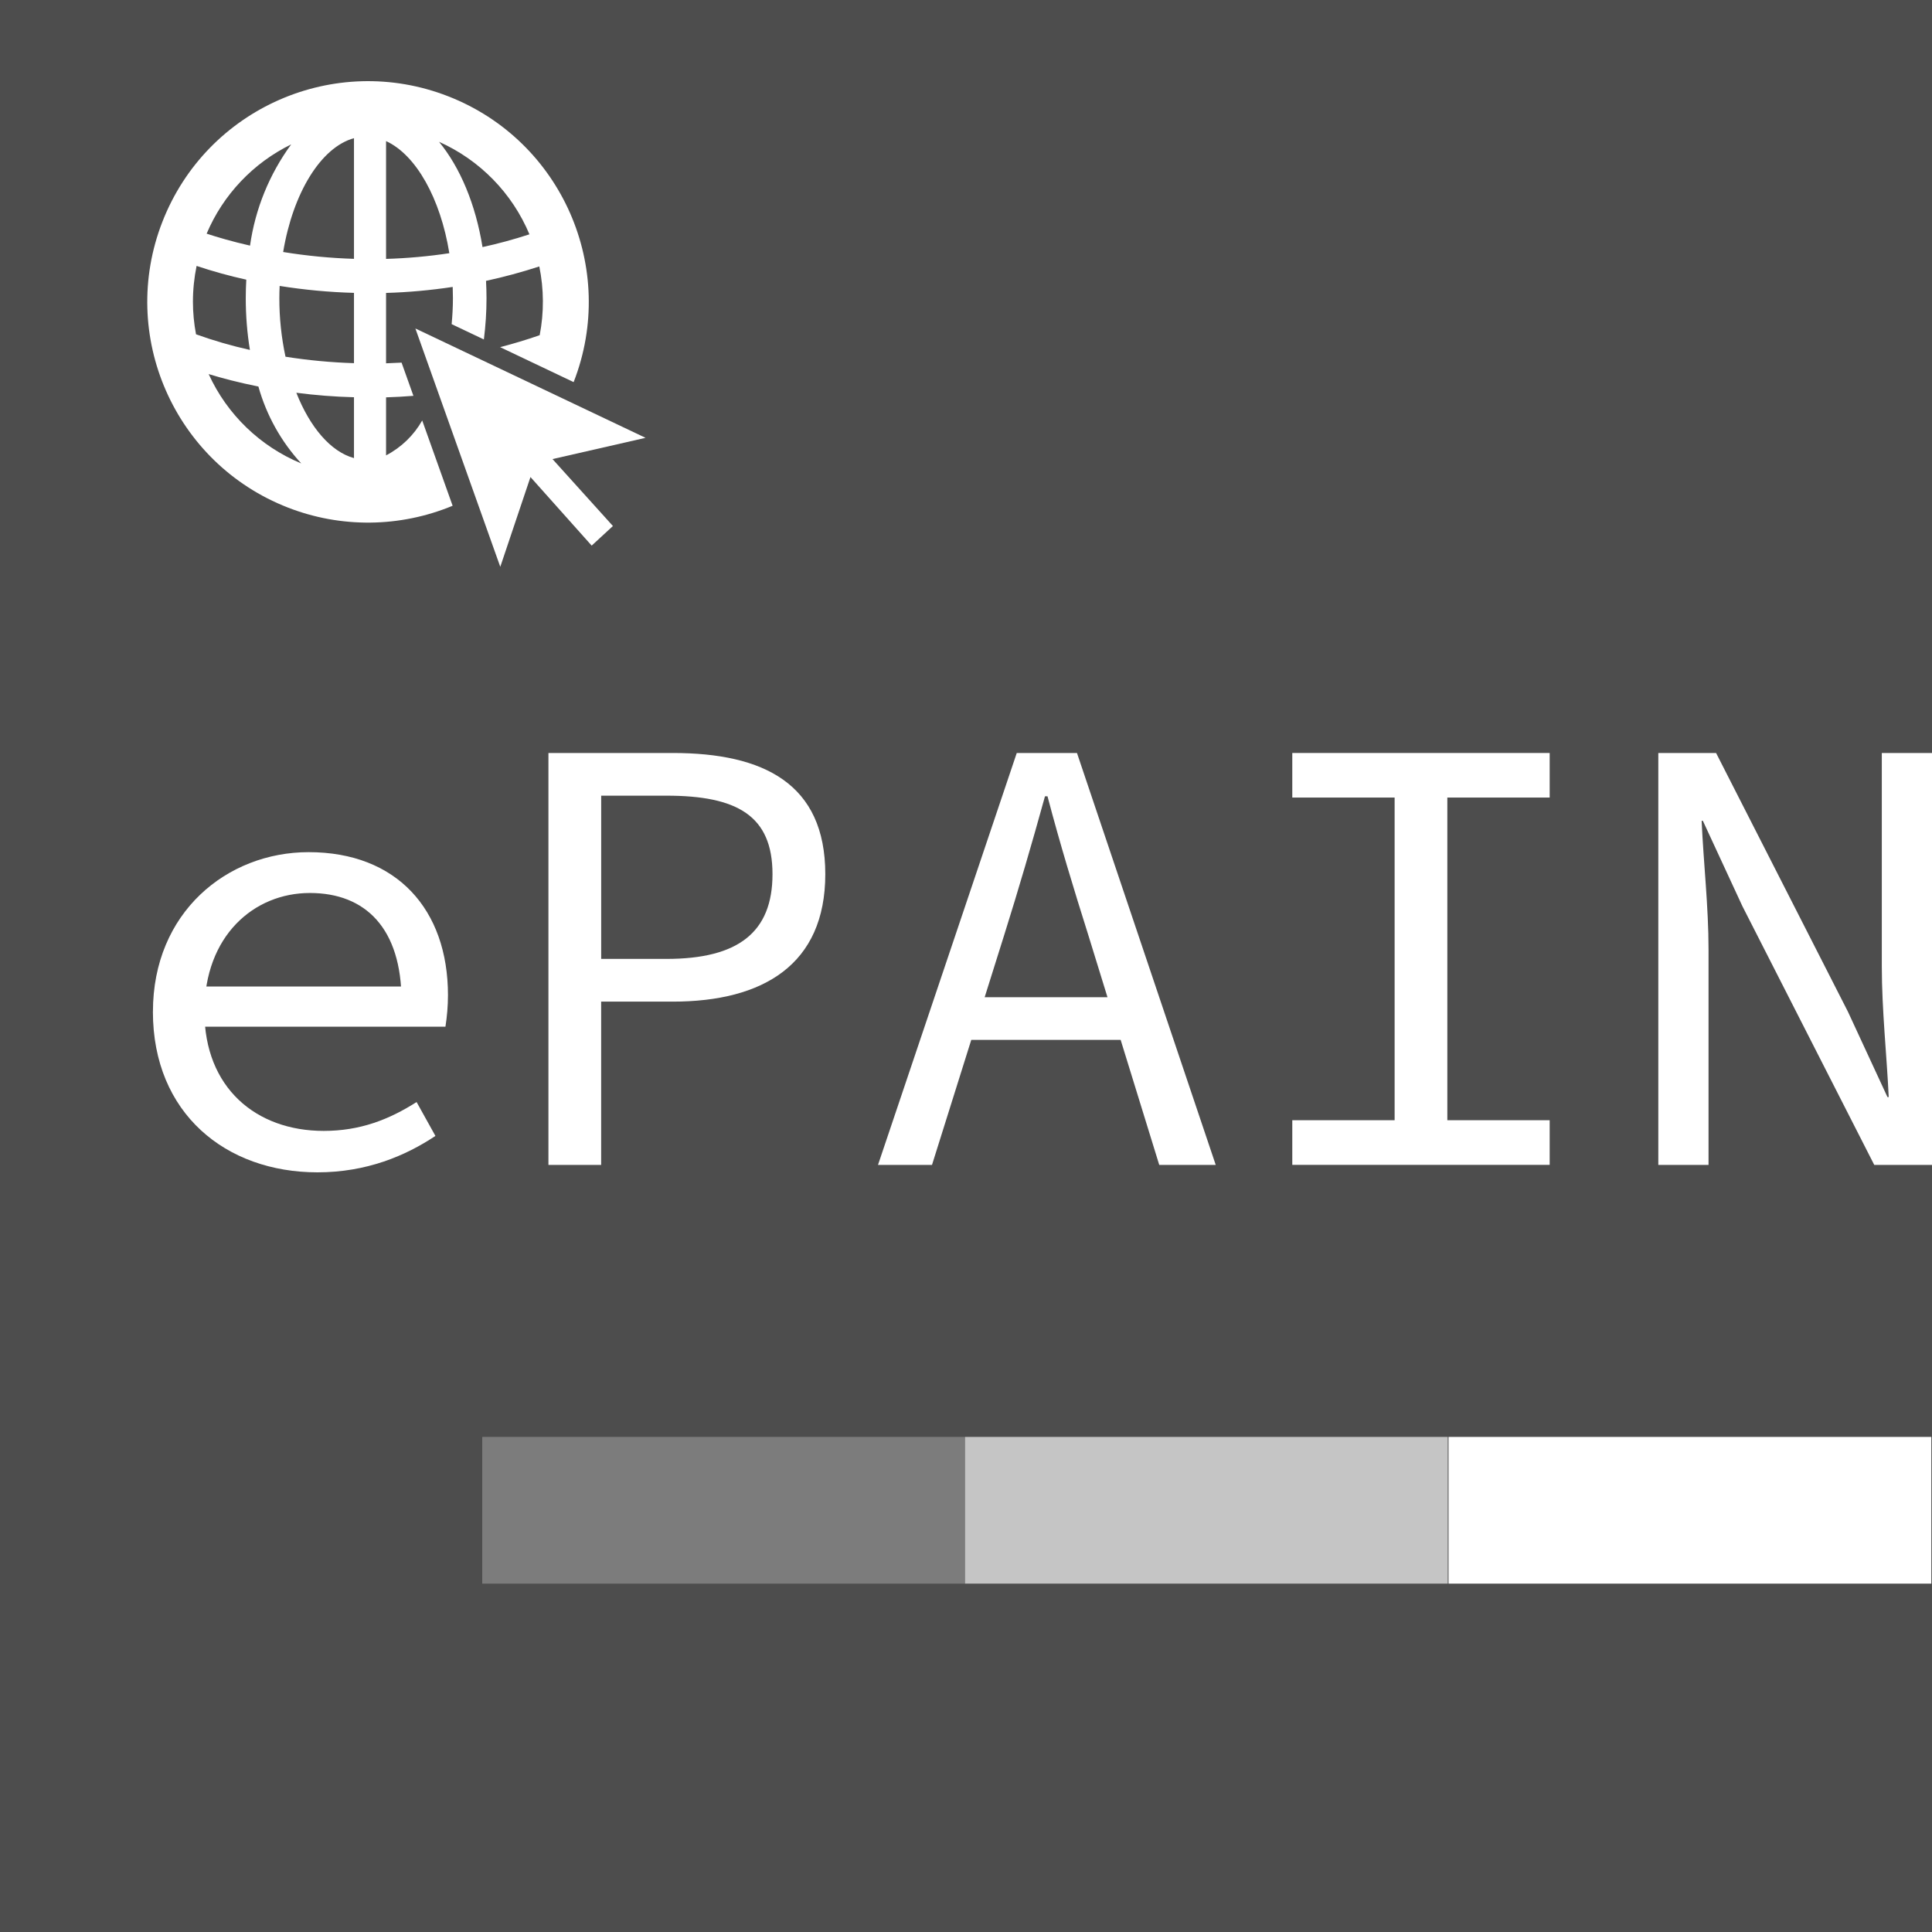 <?xml version="1.0" encoding="UTF-8"?><svg xmlns="http://www.w3.org/2000/svg" viewBox="0 0 512 512"><defs><style>.cls-1{fill:#fff;}.cls-2{fill:#c5c5c5;}.cls-3{fill:#4d4d4d;}.cls-4{fill:#7c7c7c;}</style></defs><g id="epain"><g id="web"><rect class="cls-3" width="512" height="512"/><rect class="cls-4" x="127.8" y="380.8" width="127.94" height="38.88"/><rect class="cls-1" x="383.88" y="380.8" width="127.94" height="38.88"/><rect class="cls-2" x="255.74" y="380.8" width="127.94" height="38.88"/><path class="cls-1" d="m40.53,268.09c0-26.29,19.63-42.26,41.26-42.26,23.29,0,36.93,15.12,36.93,37.93-.01,2.79-.24,5.57-.67,8.32H49.68v-10.65h60.22l-3.49,3.83c0-19.16-9.48-28.61-24.29-28.61s-27.95,11.31-27.95,31.44,13.64,31.61,31.61,31.61c9.65,0,17.3-2.99,24.62-7.65l4.99,8.98c-7.99,5.32-18.3,9.65-31.26,9.65-24.31,0-43.61-15.64-43.61-42.59Z"/><path class="cls-1" d="m145.34,199.55h32.94c24.12,0,40.43,8.15,40.43,32.11s-16.47,33.78-40.43,33.78h-18.97v43.27h-13.97v-109.16Zm31.26,54.57c18.97,0,28.12-6.99,28.12-22.46s-9.32-20.8-28.12-20.8h-17.28v43.25h17.28Z"/><path class="cls-1" d="m269.44,199.55h15.97l36.77,109.16h-14.97l-18.8-60.91c-3.83-12.14-7.49-24.12-10.81-36.77h-.67c-3.49,12.64-6.99,24.62-10.81,36.77l-19.13,60.91h-14.31l36.77-109.16Zm-17.3,64.72h50.08v11.31h-50.08v-11.31Z"/><path class="cls-1" d="m342.47,296.87h27.12v-85.51h-27.12v-11.81h68.21v11.81h-27.12v85.51h27.12v11.83h-68.21v-11.83Z"/><path class="cls-1" d="m439.47,199.55h15.31l34.94,68.56,10.48,22.63h.33c-.5-10.81-1.83-23.12-1.83-34.6v-56.58h13.31v109.16h-15.31l-34.94-68.56-10.48-22.63h-.33c.5,11.15,1.83,22.79,1.83,34.1v57.08h-13.31v-109.16Z"/></g></g><g id="Icons"><g id="Web"><path id="Trazado_6" class="cls-1" d="m171.08,116.03l-61-28.98,22.5,63.16,8-23.79,16.22,18.17,5.63-5.19-16.01-17.74,24.65-5.63Z"/><path id="Trazado_7" class="cls-1" d="m102.31,77.63h0c5.91-.17,11.81-.71,17.66-1.59.04.99.06,1.98.06,2.99,0,2.33-.13,4.62-.34,6.87l8.54,4.06c.46-3.62.7-7.27.7-10.92,0-1.56-.05-3.09-.13-4.61,4.77-1.03,9.48-2.31,14.12-3.82,1.23,6.01,1.27,12.2.1,18.22-3.53,1.23-7.03,2.27-10.48,3.17l19.48,9.26c11.74-30.09-3.14-64-33.24-75.74-30.09-11.74-64,3.14-75.74,33.24-11.74,30.09,3.14,64,33.24,75.74,14.07,5.49,29.72,5.32,43.67-.47l-8.06-22.6c-2.23,3.94-5.56,7.15-9.58,9.25v-15.38c2.37-.07,4.78-.2,7.25-.4l-3.14-8.8c-1.39.08-2.76.14-4.11.18v-11.73m37.99-22.45c-4.2,1.37-8.36,2.49-12.43,3.38-1.83-11.37-5.94-21.1-11.52-27.9,10.81,4.83,19.38,13.59,23.95,24.51m-37.99-24.7c7.94,3.63,14.42,15.19,16.77,29.71-5.55.84-11.16,1.34-16.77,1.51v-31.22Zm-25.14.87c-5.79,7.91-9.54,17.13-10.91,26.83-4.84-1.1-8.73-2.26-11.5-3.17,4.37-10.33,12.33-18.73,22.41-23.66m-26.04,41.69c0-3.18.33-6.36.97-9.48,4.32,1.44,8.72,2.66,13.17,3.64-.09,1.62-.14,3.25-.14,4.91,0,4.59.36,9.18,1.1,13.71-4.84-1.08-9.61-2.46-14.28-4.14-.54-2.85-.82-5.75-.82-8.65m4.16,19.19c3.5,1.07,7.94,2.25,13.19,3.3,2.12,7.59,6.01,14.58,11.35,20.38-10.88-4.51-19.65-12.97-24.54-23.69m38.52,22.28c-6.19-1.71-11.67-8.19-15.28-17.32,5.07.66,10.17,1.06,15.28,1.19v16.13Zm0-25.16c-6.08-.19-12.14-.76-18.15-1.71-1.09-5.1-1.64-10.31-1.63-15.53,0-1.09.03-2.16.08-3.23,6.52,1.04,13.1,1.66,19.7,1.84v18.62Zm0-27.65c-6.29-.19-12.56-.8-18.77-1.81,2.59-15.61,9.97-27.74,18.77-30.17v31.97Z"/></g></g></svg>